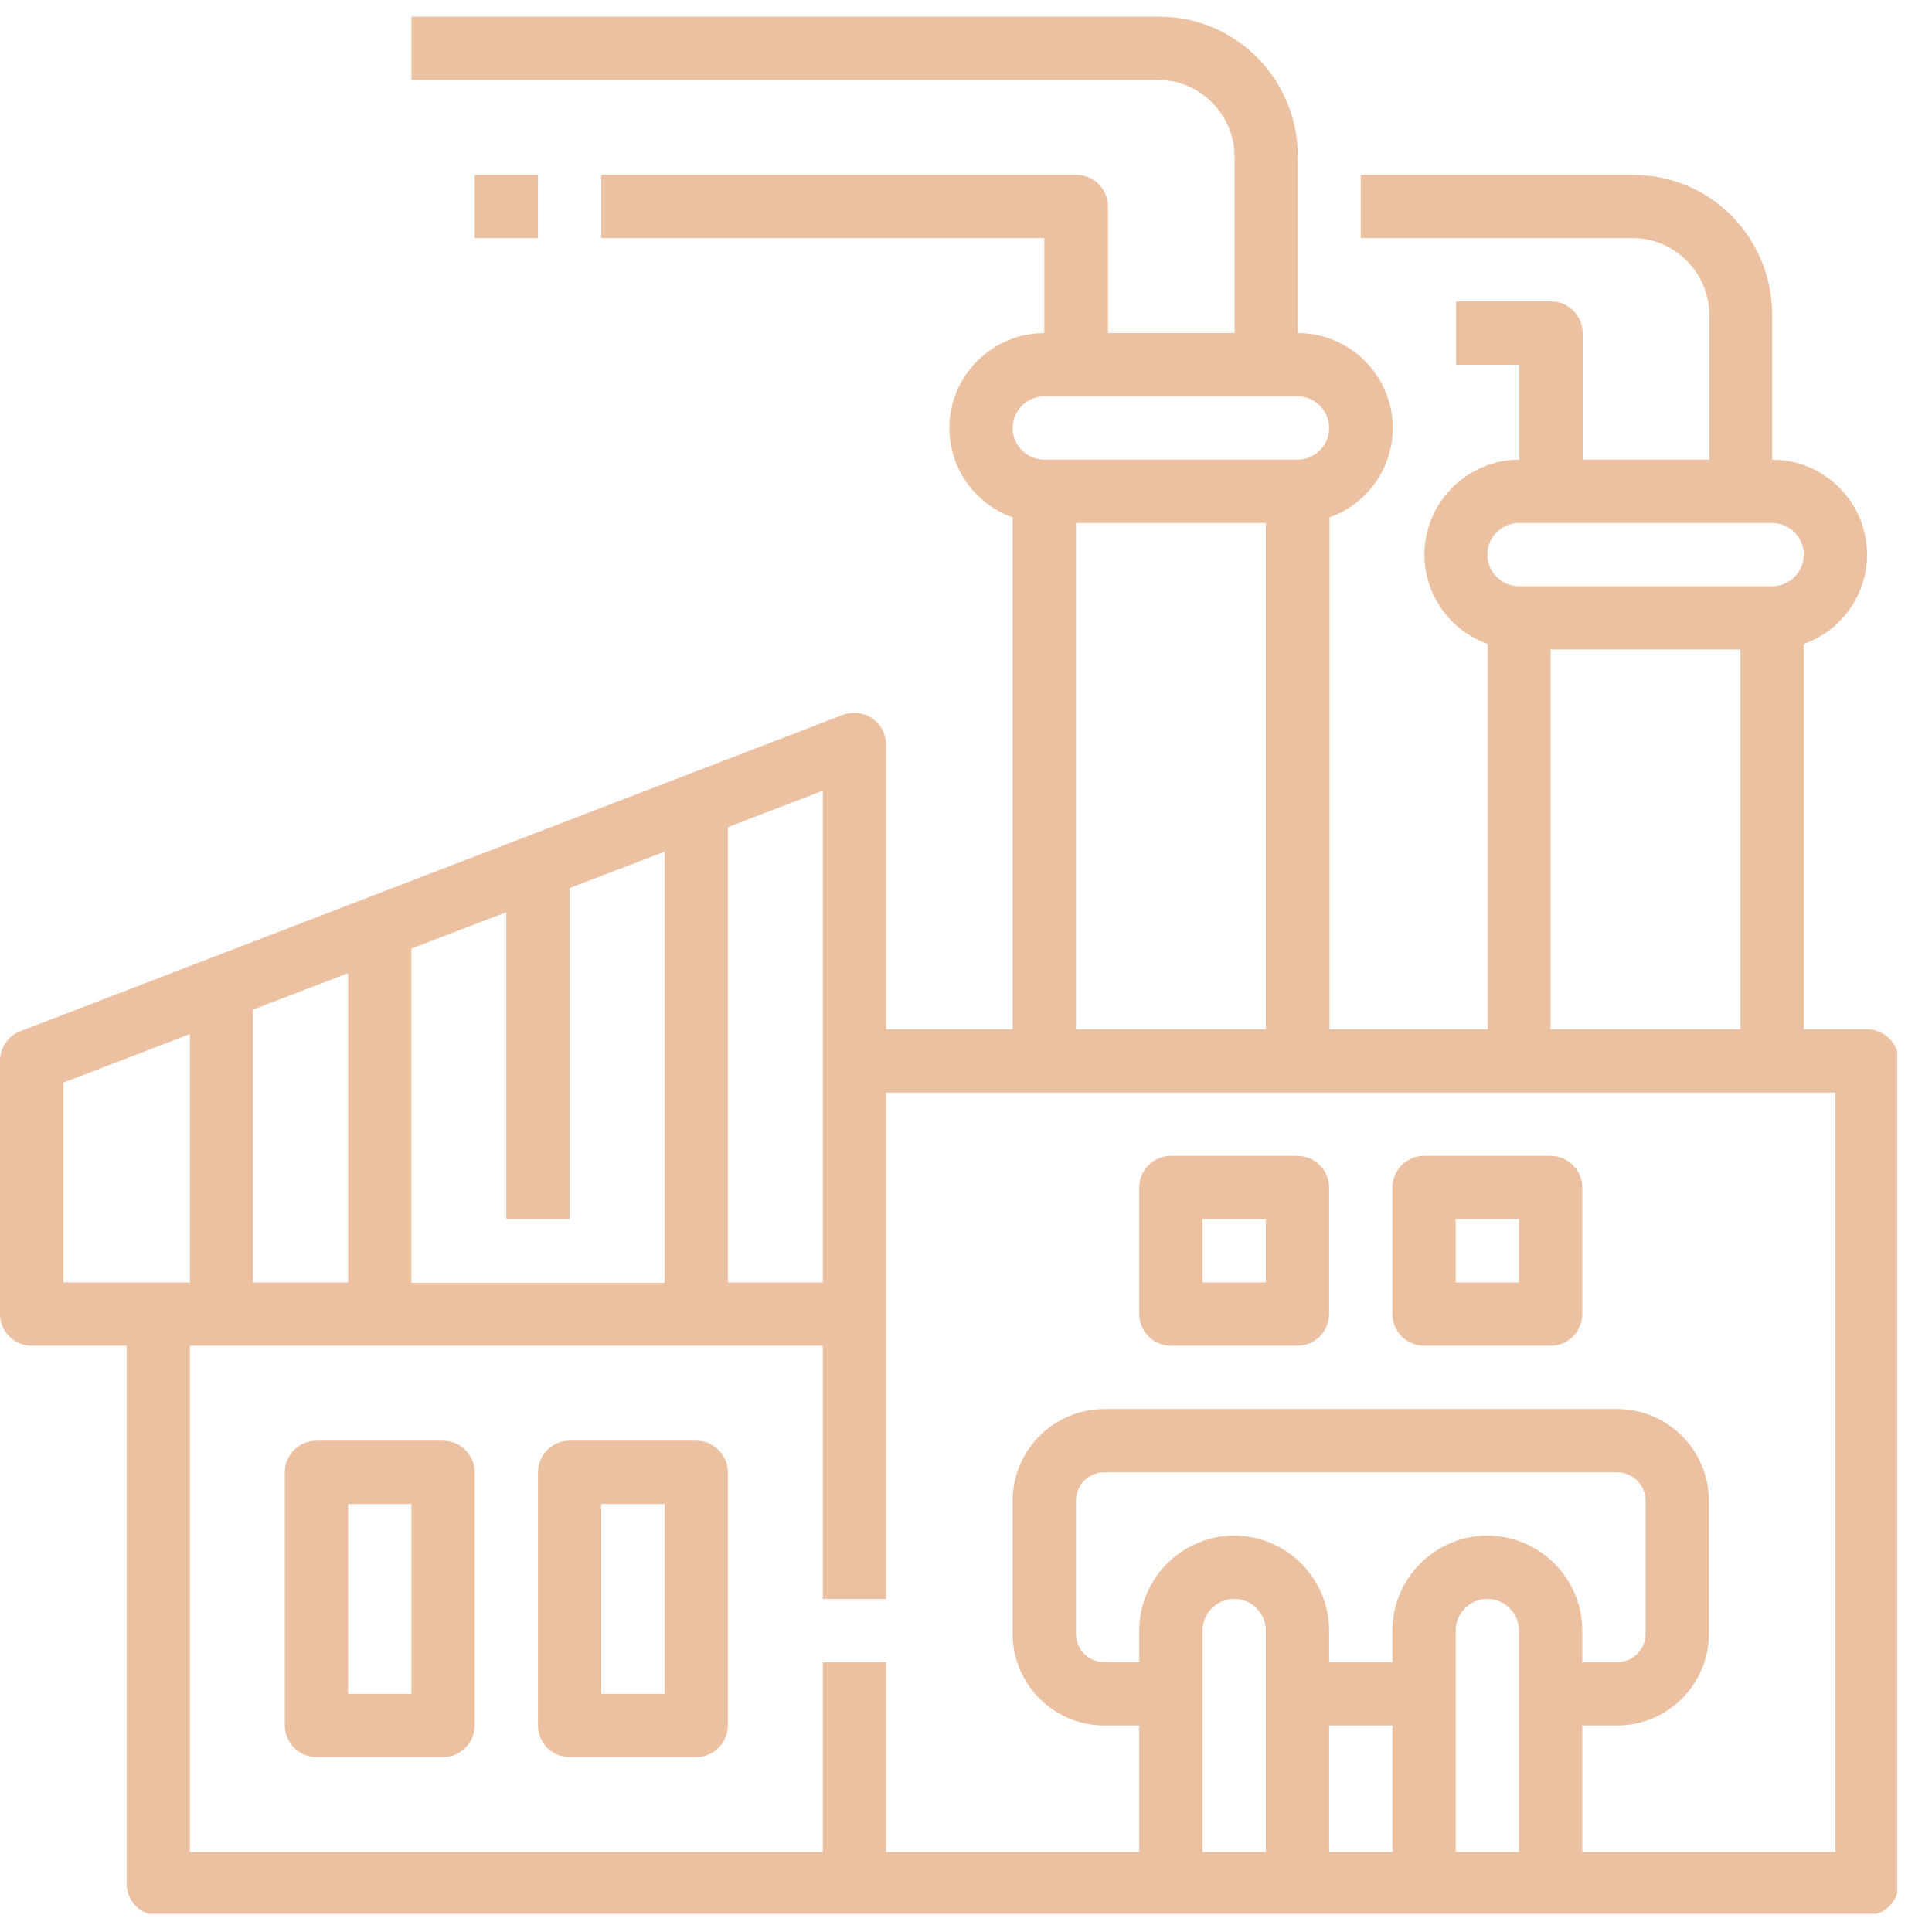 <?xml version="1.0" encoding="UTF-8"?> <svg xmlns="http://www.w3.org/2000/svg" xmlns:xlink="http://www.w3.org/1999/xlink" width="500" zoomAndPan="magnify" viewBox="0 0 375 375" height="500" preserveAspectRatio="xMidYMid meet" version="1.0"><defs><clipPath id="16a8512e40"><path d="M 0 3.227 L 368.25 3.227 L 368.25 371.477 L 0 371.477 Z M 0 3.227 " clip-rule="nonzero"></path></clipPath></defs><g clip-path="url(#16a8512e40)"><path fill="#ecc1a1" d="M 362.402 199.785 L 350.117 199.785 L 350.117 125 C 357.258 122.465 362.402 115.633 362.402 107.648 C 362.402 97.512 354.109 89.223 343.973 89.223 L 343.973 61.043 C 343.973 53.824 341.133 46.992 336.066 41.848 C 330.922 36.703 324.164 33.941 316.871 33.941 L 264.121 33.941 L 264.121 46.223 L 316.871 46.223 C 320.863 46.223 324.547 47.762 327.391 50.602 C 330.152 53.363 331.766 57.129 331.766 61.121 L 331.766 89.223 L 307.195 89.223 L 307.195 64.652 C 307.195 61.273 304.434 58.508 301.055 58.508 L 282.625 58.508 L 282.625 70.793 L 294.91 70.793 L 294.91 89.223 C 284.777 89.223 276.484 97.512 276.484 107.648 C 276.484 115.633 281.629 122.465 288.77 125 L 288.77 199.785 L 258.059 199.785 L 258.059 100.43 C 265.199 97.898 270.34 91.062 270.34 83.078 C 270.34 72.945 262.051 64.652 251.914 64.652 L 251.914 30.332 C 251.914 23.113 249.074 16.281 244.008 11.137 C 238.863 5.992 232.105 3.227 224.812 3.227 L 79.852 3.227 L 79.852 15.512 L 224.734 15.512 C 228.727 15.512 232.414 17.047 235.254 19.891 C 238.016 22.652 239.629 26.414 239.629 30.406 L 239.629 64.652 L 215.059 64.652 L 215.059 40.082 C 215.059 36.703 212.297 33.941 208.918 33.941 L 116.707 33.941 L 116.707 46.223 L 202.699 46.223 L 202.699 64.652 C 192.562 64.652 184.273 72.945 184.273 83.078 C 184.273 91.062 189.414 97.898 196.555 100.43 L 196.555 199.785 L 171.988 199.785 L 171.988 144.504 C 171.988 142.508 170.988 140.586 169.301 139.434 C 167.609 138.285 165.539 138.055 163.617 138.742 L 3.914 200.168 C 1.535 201.09 0 203.395 0 205.926 L 0 255.066 C 0 258.445 2.766 261.207 6.141 261.207 L 24.57 261.207 L 24.57 365.629 C 24.57 369.008 27.332 371.77 30.711 371.77 L 362.402 371.77 C 365.777 371.77 368.543 369.008 368.543 365.629 L 368.543 205.926 C 368.543 202.547 365.777 199.785 362.402 199.785 Z M 294.836 101.508 L 343.973 101.508 C 347.352 101.508 350.117 104.27 350.117 107.648 C 350.117 111.027 347.352 113.789 343.973 113.789 L 294.836 113.789 C 291.457 113.789 288.691 111.027 288.691 107.648 C 288.691 104.27 291.457 101.508 294.836 101.508 Z M 300.977 126.074 L 337.832 126.074 L 337.832 199.785 L 300.977 199.785 Z M 202.699 76.938 L 251.836 76.938 C 255.215 76.938 257.98 79.699 257.98 83.078 C 257.98 86.457 255.215 89.223 251.836 89.223 L 202.699 89.223 C 199.32 89.223 196.555 86.457 196.555 83.078 C 196.555 79.699 199.32 76.938 202.699 76.938 Z M 208.84 101.508 L 245.695 101.508 L 245.695 199.785 L 208.84 199.785 Z M 159.703 248.922 L 141.273 248.922 L 141.273 160.551 L 159.703 153.484 Z M 49.141 248.922 L 49.141 195.945 L 67.566 188.883 L 67.566 248.922 Z M 79.852 184.121 L 98.277 177.059 L 98.277 236.637 L 110.562 236.637 L 110.562 172.375 L 128.988 165.309 L 128.988 249 L 79.852 249 Z M 12.285 248.922 L 12.285 210.148 L 36.855 200.707 L 36.855 248.922 Z M 257.98 334.918 L 270.266 334.918 L 270.266 359.484 L 257.98 359.484 Z M 294.836 359.484 L 282.551 359.484 L 282.551 316.488 C 282.551 313.109 285.312 310.348 288.691 310.348 C 292.07 310.348 294.836 313.109 294.836 316.488 Z M 288.691 298.062 C 278.559 298.062 270.266 306.355 270.266 316.488 L 270.266 322.633 L 257.98 322.633 L 257.98 316.488 C 257.98 306.355 249.688 298.062 239.555 298.062 C 229.418 298.062 221.125 306.355 221.125 316.488 L 221.125 322.633 L 214.371 322.633 C 211.297 322.633 208.84 320.176 208.84 317.105 L 208.84 291.305 C 208.84 288.234 211.297 285.777 214.371 285.777 L 313.875 285.777 C 316.945 285.777 319.402 288.234 319.402 291.305 L 319.402 317.105 C 319.402 320.176 316.945 322.633 313.875 322.633 L 307.121 322.633 L 307.121 316.488 C 307.121 306.355 298.828 298.062 288.691 298.062 Z M 233.41 316.488 C 233.41 313.109 236.176 310.348 239.555 310.348 C 242.93 310.348 245.695 313.109 245.695 316.488 L 245.695 359.484 L 233.41 359.484 Z M 356.258 359.484 L 307.121 359.484 L 307.121 334.918 L 313.875 334.918 C 323.703 334.918 331.688 326.93 331.688 317.105 L 331.688 291.305 C 331.688 281.477 323.703 273.492 313.875 273.492 L 214.371 273.492 C 204.543 273.492 196.555 281.477 196.555 291.305 L 196.555 317.105 C 196.555 326.93 204.543 334.918 214.371 334.918 L 221.125 334.918 L 221.125 359.484 L 171.988 359.484 L 171.988 322.633 L 159.703 322.633 L 159.703 359.484 L 36.855 359.484 L 36.855 261.207 L 159.703 261.207 L 159.703 310.348 L 171.988 310.348 L 171.988 212.07 L 356.258 212.07 Z M 356.258 359.484 " fill-opacity="1" fill-rule="nonzero"></path></g><path fill="#ecc1a1" d="M 227.27 261.207 L 251.836 261.207 C 255.215 261.207 257.98 258.445 257.98 255.066 L 257.98 230.496 C 257.98 227.117 255.215 224.355 251.836 224.355 L 227.27 224.355 C 223.891 224.355 221.125 227.117 221.125 230.496 L 221.125 255.066 C 221.125 258.445 223.891 261.207 227.27 261.207 Z M 233.41 236.637 L 245.695 236.637 L 245.695 248.922 L 233.41 248.922 Z M 233.41 236.637 " fill-opacity="1" fill-rule="nonzero"></path><path fill="#ecc1a1" d="M 276.406 261.207 L 300.977 261.207 C 304.355 261.207 307.121 258.445 307.121 255.066 L 307.121 230.496 C 307.121 227.117 304.355 224.355 300.977 224.355 L 276.406 224.355 C 273.027 224.355 270.266 227.117 270.266 230.496 L 270.266 255.066 C 270.266 258.445 273.027 261.207 276.406 261.207 Z M 282.551 236.637 L 294.836 236.637 L 294.836 248.922 L 282.551 248.922 Z M 282.551 236.637 " fill-opacity="1" fill-rule="nonzero"></path><path fill="#ecc1a1" d="M 85.992 279.637 L 61.426 279.637 C 58.047 279.637 55.281 282.398 55.281 285.777 L 55.281 334.918 C 55.281 338.293 58.047 341.059 61.426 341.059 L 85.992 341.059 C 89.371 341.059 92.137 338.293 92.137 334.918 L 92.137 285.777 C 92.137 282.398 89.371 279.637 85.992 279.637 Z M 79.852 328.773 L 67.566 328.773 L 67.566 291.918 L 79.852 291.918 Z M 79.852 328.773 " fill-opacity="1" fill-rule="nonzero"></path><path fill="#ecc1a1" d="M 135.133 279.637 L 110.562 279.637 C 107.184 279.637 104.422 282.398 104.422 285.777 L 104.422 334.918 C 104.422 338.293 107.184 341.059 110.562 341.059 L 135.133 341.059 C 138.512 341.059 141.273 338.293 141.273 334.918 L 141.273 285.777 C 141.273 282.398 138.512 279.637 135.133 279.637 Z M 128.988 328.773 L 116.707 328.773 L 116.707 291.918 L 128.988 291.918 Z M 128.988 328.773 " fill-opacity="1" fill-rule="nonzero"></path><path fill="#ecc1a1" d="M 92.137 33.941 L 104.422 33.941 L 104.422 46.223 L 92.137 46.223 Z M 92.137 33.941 " fill-opacity="1" fill-rule="nonzero"></path></svg> 
